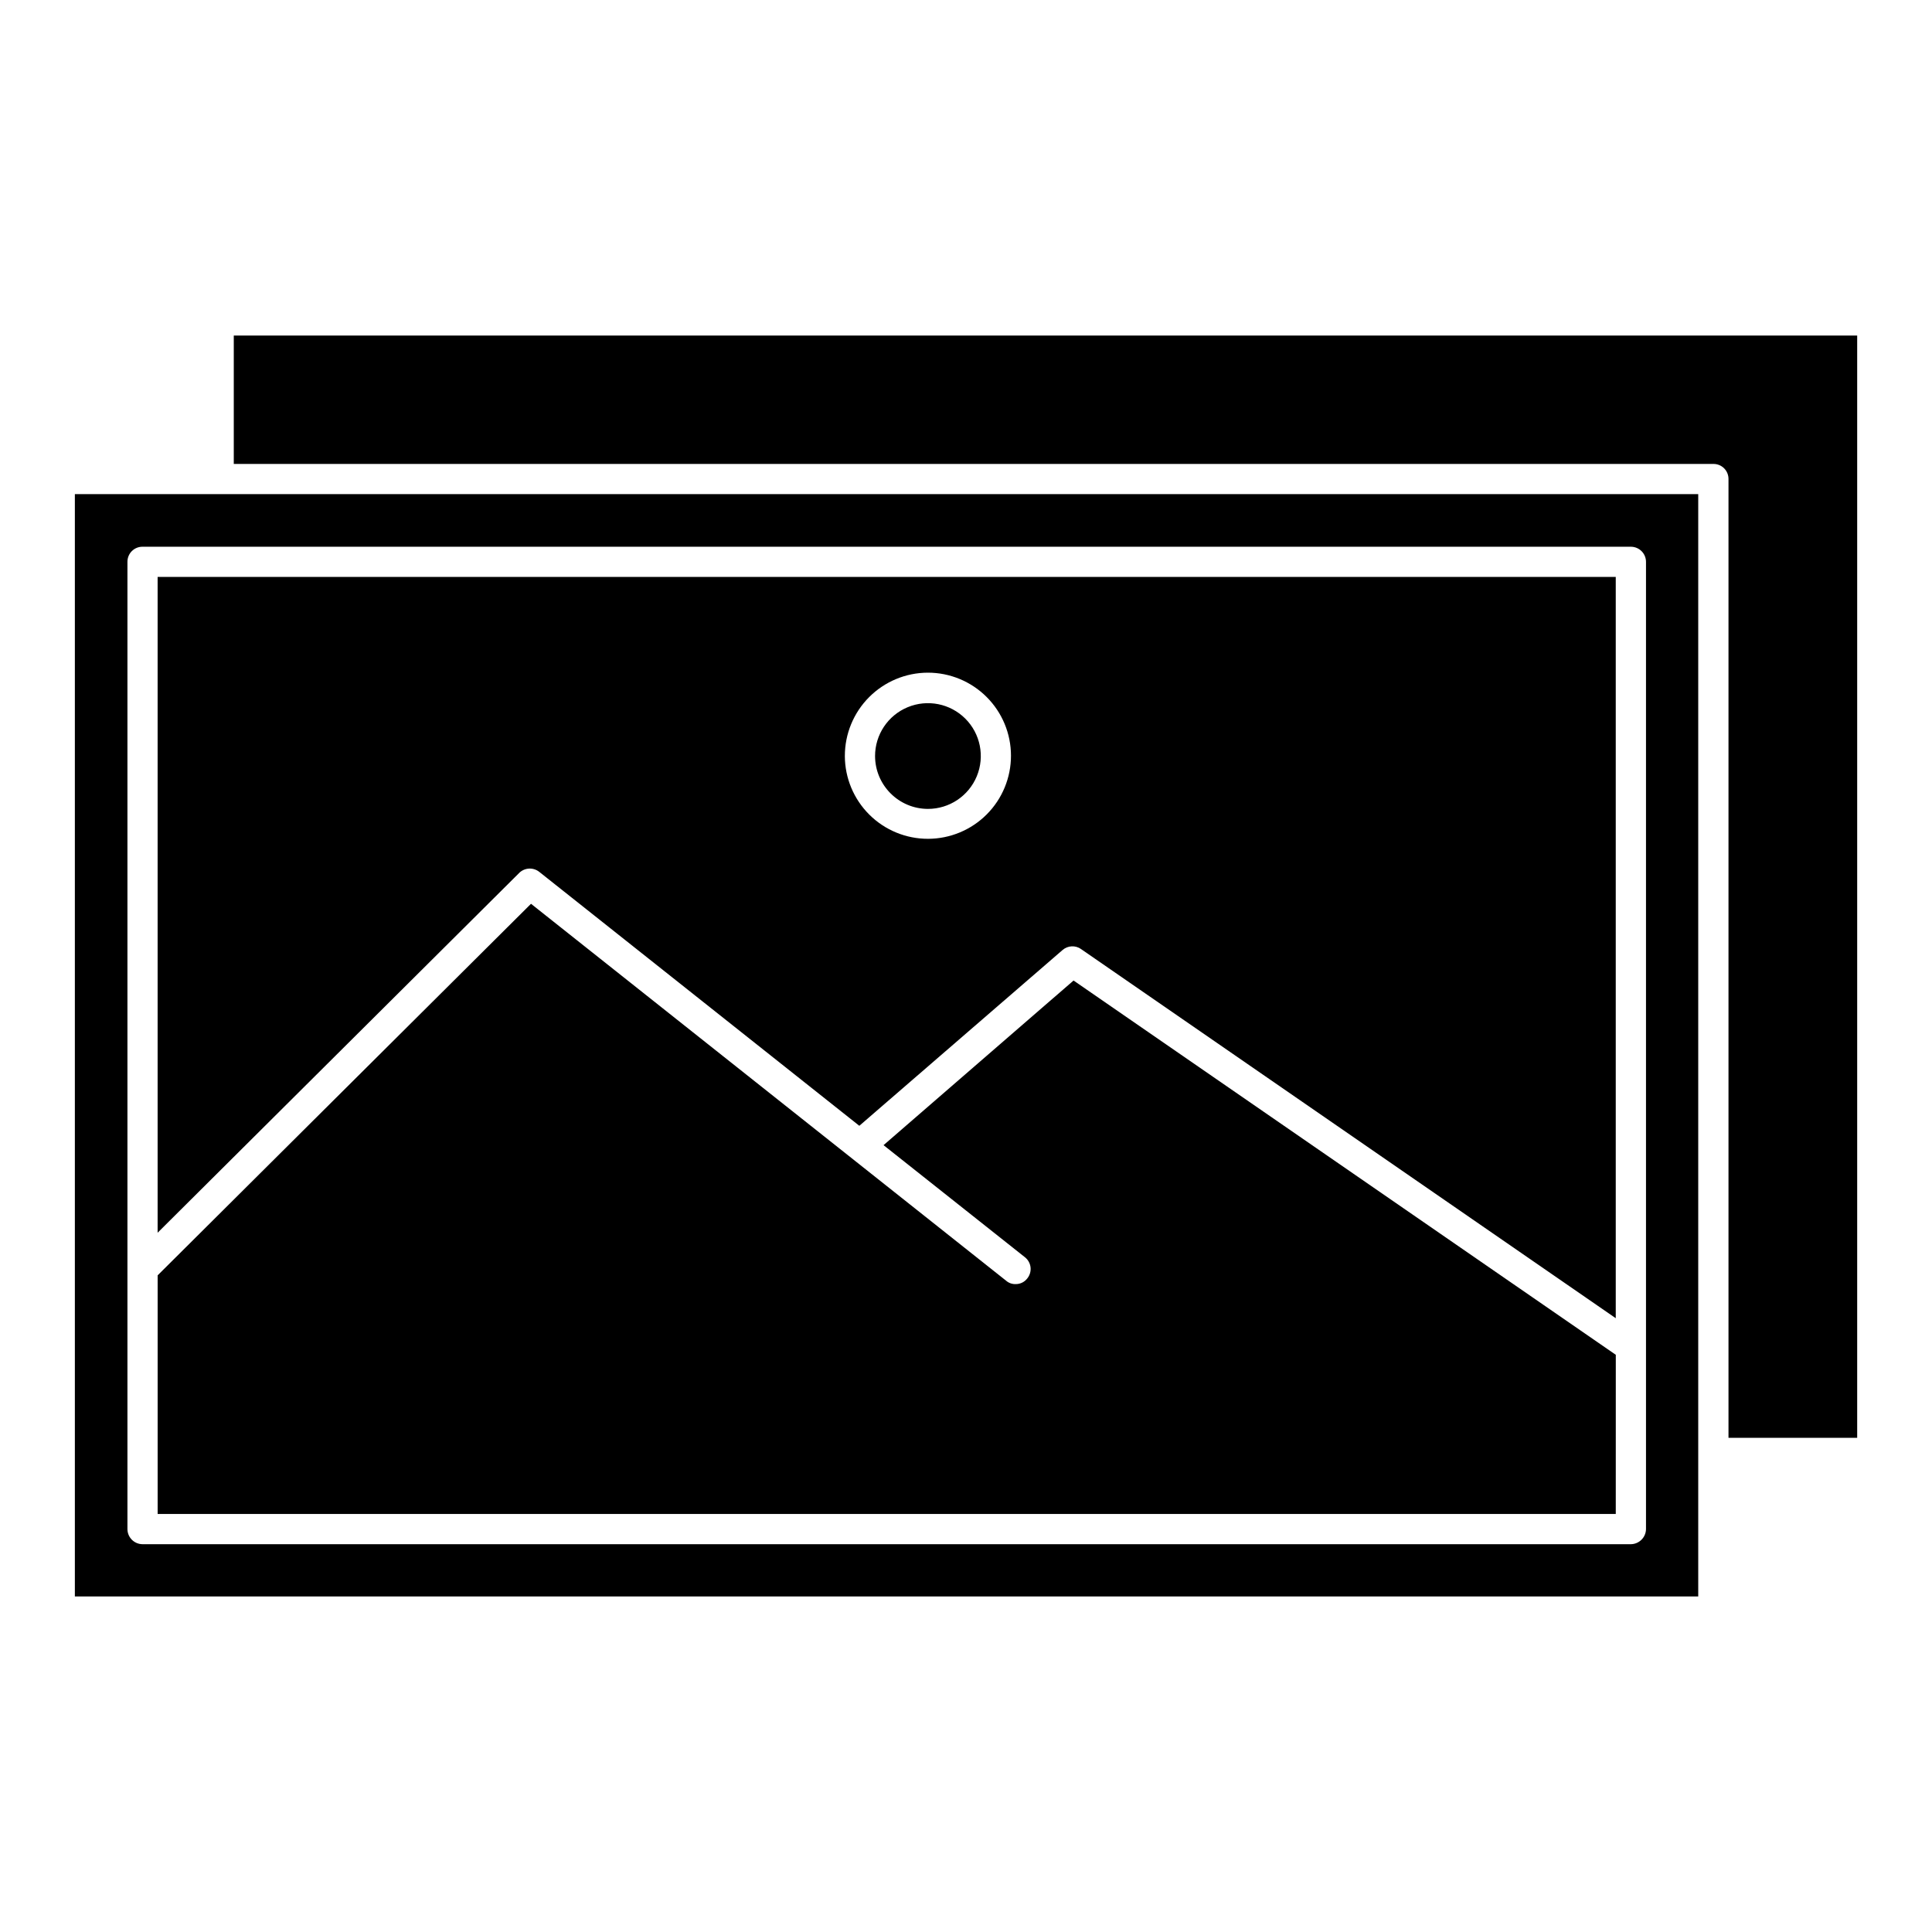 <?xml version="1.0" encoding="UTF-8"?>
<!-- The Best Svg Icon site in the world: iconSvg.co, Visit us! https://iconsvg.co -->
<svg fill="#000000" width="800px" height="800px" version="1.1" viewBox="144 144 512 512" xmlns="http://www.w3.org/2000/svg">
 <path d="m375.9 344.36c0-5.668 3.41-10.777 8.648-12.945 5.234-2.172 11.262-0.973 15.27 3.031 4.008 4.008 5.207 10.035 3.039 15.273-2.168 5.234-7.277 8.648-12.945 8.648-7.731-0.016-13.992-6.277-14.012-14.008zm-94.309 30.98-95.82 95.348v-173.8h386.42v196.45l-141.7-97.824v-0.004c-1.488-1.047-3.5-0.949-4.883 0.238l-53.879 46.598-84.859-67.324c-1.594-1.23-3.848-1.094-5.281 0.312zm86.297-30.98h0.004c0.02 5.836 2.359 11.422 6.496 15.535s9.738 6.414 15.574 6.398c5.832-0.016 11.422-2.344 15.539-6.477 4.117-4.133 6.426-9.73 6.418-15.566-0.004-5.832-2.328-11.426-6.457-15.547-4.129-4.125-9.723-6.438-15.559-6.438-5.848 0.008-11.453 2.344-15.582 6.488-4.125 4.144-6.438 9.758-6.426 15.605zm-204.05-69.406h430.21v292.12h-430.21zm13.934 274.27c0.008 2.207 1.797 3.996 4.004 4.004h394.43c2.195-0.035 3.969-1.809 4-4.004v-256.33c-0.004-2.211-1.793-3.996-4-4.004h-394.43c-1.066-0.012-2.09 0.41-2.84 1.16-0.754 0.754-1.172 1.777-1.164 2.844zm394.43-46.188-143.7-99.188-50.355 43.629 37.465 29.699c0.836 0.656 1.371 1.617 1.492 2.668 0.117 1.051-0.188 2.109-0.852 2.934-0.734 0.98-1.895 1.543-3.121 1.52-0.906 0.027-1.793-0.285-2.481-0.879l-125.93-99.906-98.945 98.469v63.242h386.42zm-366.25-270.11v34.023h392.11c1.066-0.012 2.09 0.406 2.844 1.16 0.75 0.754 1.168 1.777 1.16 2.84v254.09h34.105v-292.12z"/>
</svg>